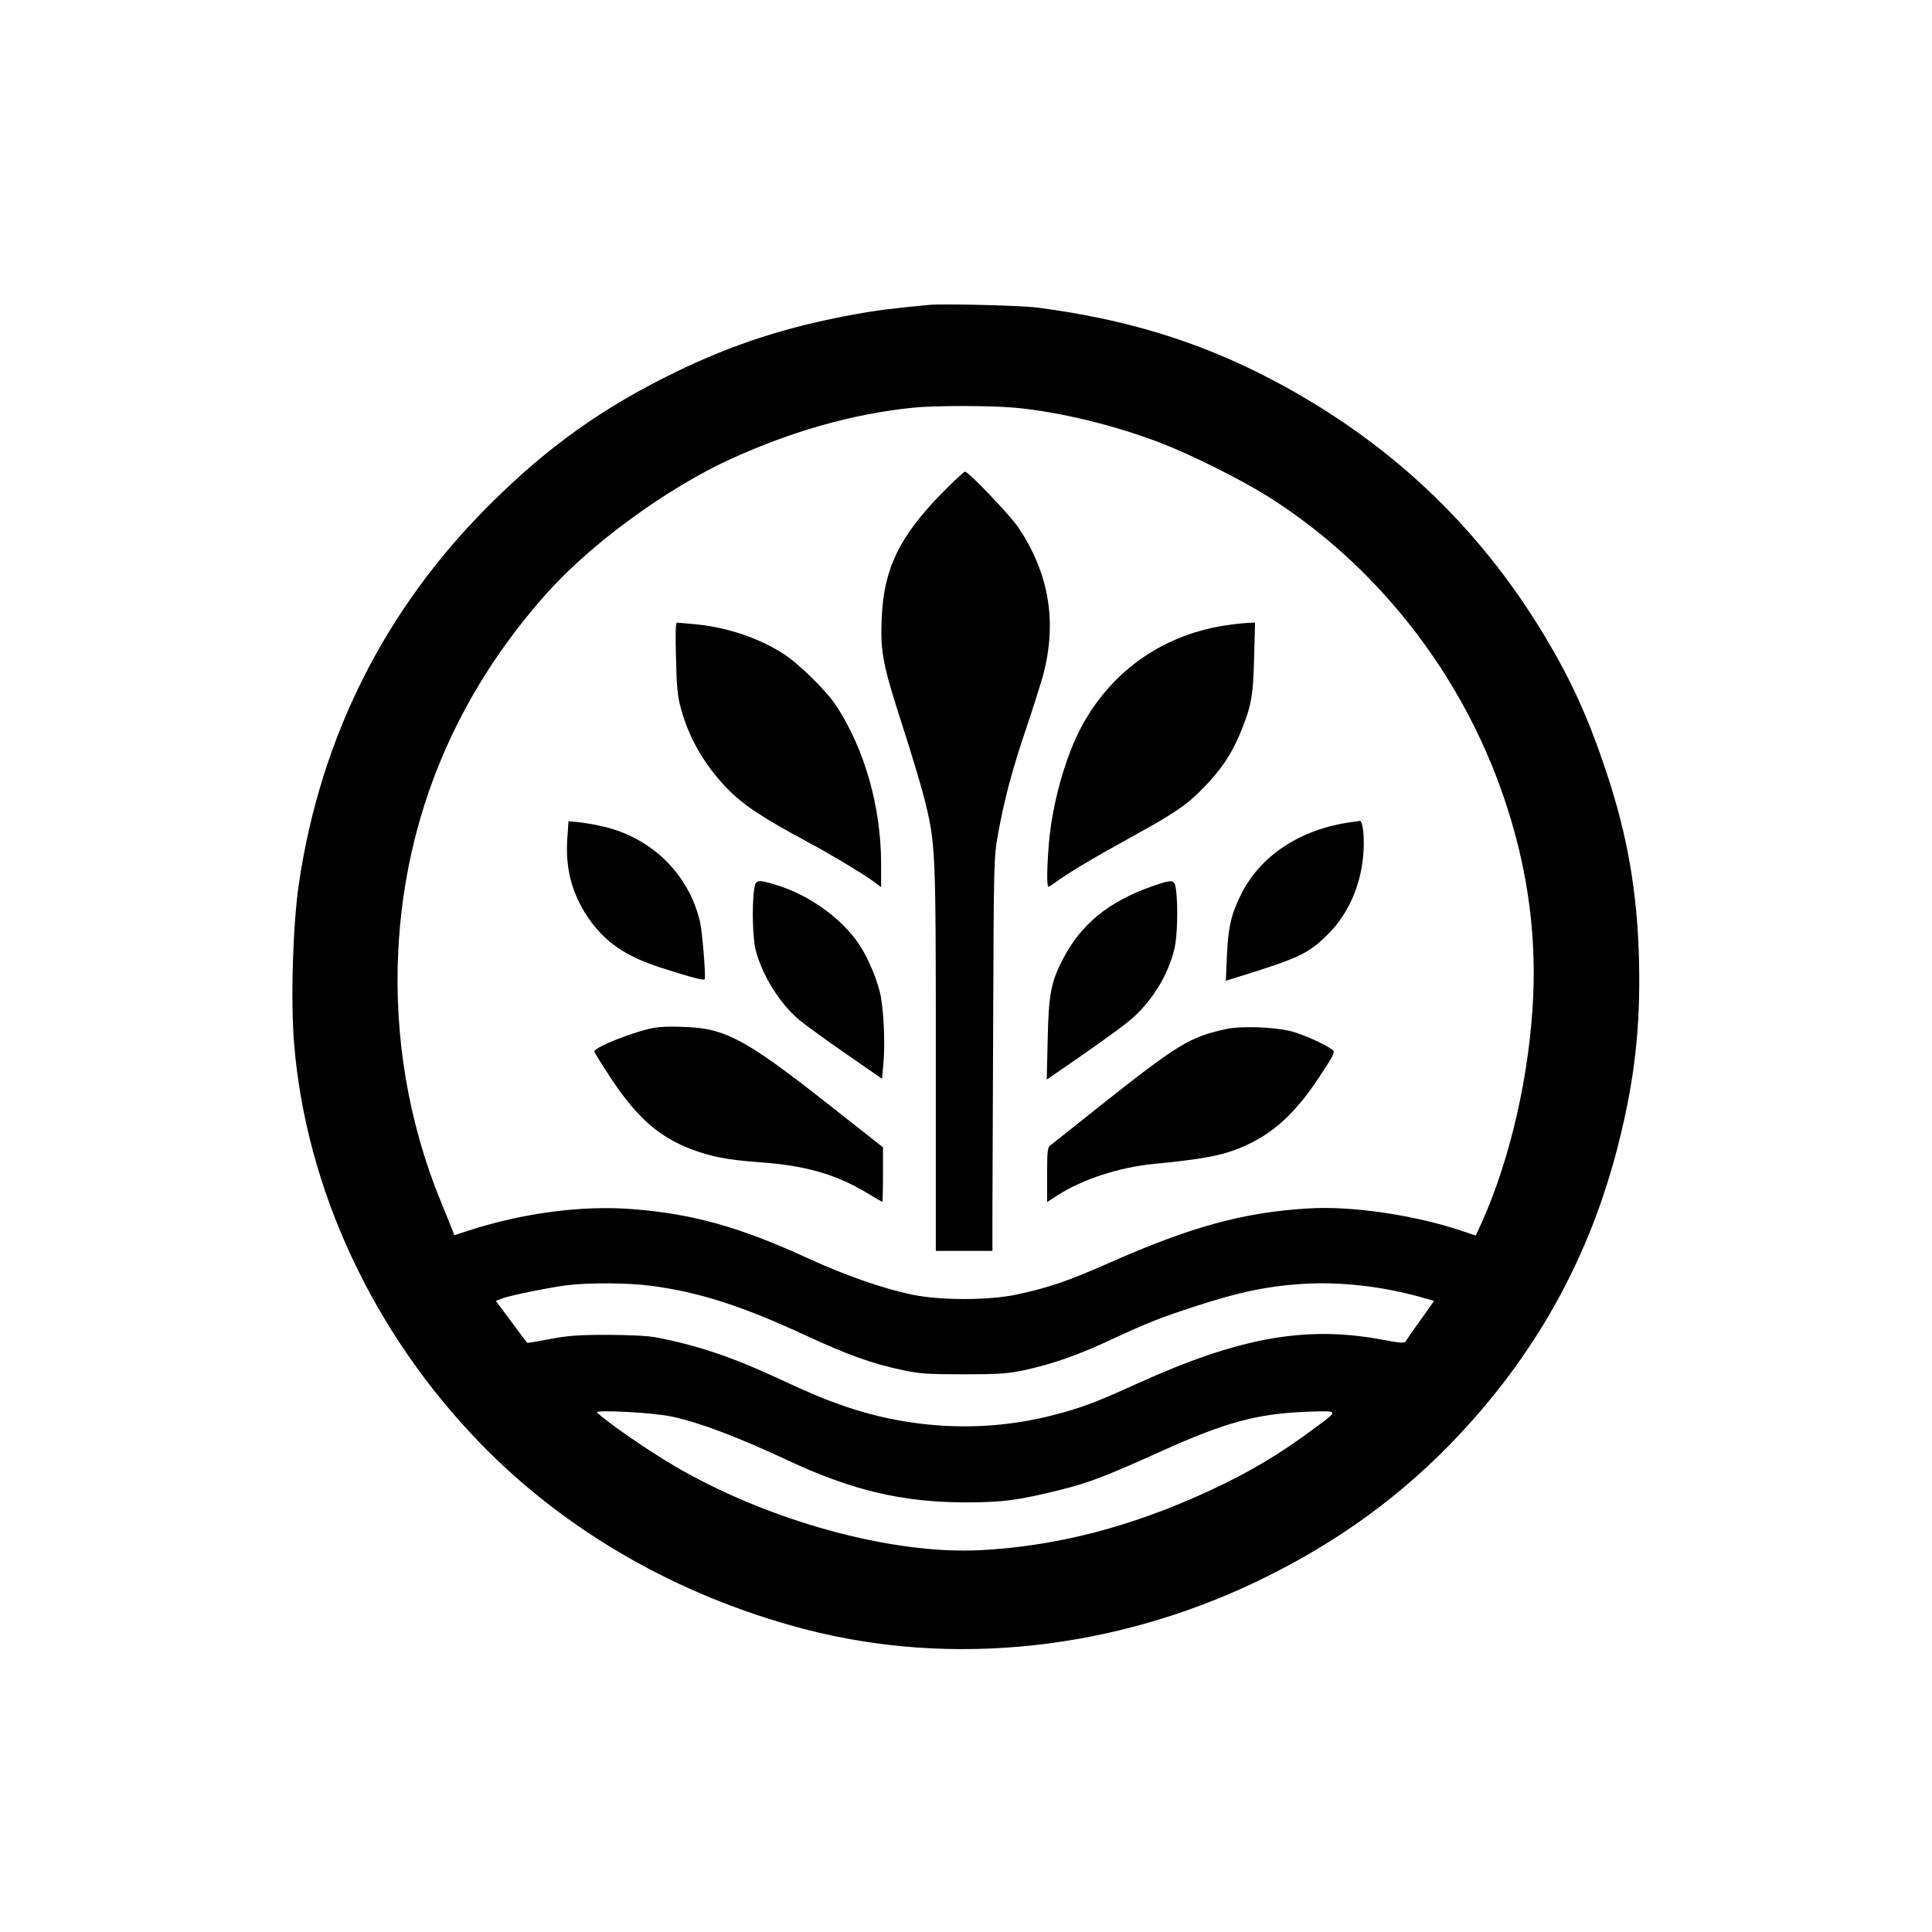 <?xml version="1.0" standalone="no"?>
<!DOCTYPE svg PUBLIC "-//W3C//DTD SVG 20010904//EN"
 "http://www.w3.org/TR/2001/REC-SVG-20010904/DTD/svg10.dtd">
<svg version="1.0" xmlns="http://www.w3.org/2000/svg"
 width="1024pt" height="1024pt" viewBox="0 0 1024 1024"
 preserveAspectRatio="xMidYMid meet">

<g transform="translate(0,1024) scale(0.1,-0.1)"
fill="#000000" stroke="none">
<path d="M4925 8624 c-211 -20 -278 -29 -395 -50 -358 -65 -648 -159 -955
-309 -381 -186 -670 -392 -975 -695 -558 -554 -901 -1235 -1016 -2015 -32
-218 -44 -621 -25 -849 64 -768 416 -1525 981 -2110 456 -472 1055 -816 1726
-991 779 -203 1637 -111 2400 255 424 204 774 459 1079 787 409 440 682 939
830 1518 89 350 121 630 112 990 -9 356 -61 656 -171 987 -96 290 -186 488
-327 724 -355 591 -834 1041 -1454 1365 -380 199 -772 319 -1240 379 -83 11
-499 21 -570 14z m455 -545 c232 -21 538 -95 783 -191 152 -59 410 -188 547
-273 581 -362 1037 -941 1262 -1605 118 -348 168 -685 155 -1035 -17 -419
-120 -874 -275 -1218 l-30 -66 -59 20 c-252 87 -595 139 -828 124 -344 -20
-626 -98 -1057 -289 -223 -98 -316 -130 -492 -168 -147 -31 -408 -31 -556 1
-151 32 -347 100 -544 190 -362 167 -613 237 -929 262 -270 22 -586 -20 -875
-114 l-74 -24 -8 21 c-4 12 -33 82 -63 156 -172 420 -249 875 -226 1333 36
709 305 1355 791 1897 237 264 637 555 975 709 324 147 642 237 960 270 115
12 411 12 543 0z m-1929 -4654 c256 -34 478 -105 826 -266 213 -99 347 -147
503 -180 91 -20 135 -23 325 -23 192 0 233 3 325 22 150 33 283 79 460 162
192 89 258 115 435 173 253 83 409 114 615 124 193 8 417 -20 618 -80 l43 -12
-71 -100 c-40 -55 -75 -106 -79 -114 -7 -11 -28 -10 -127 9 -406 75 -758 11
-1298 -234 -220 -100 -292 -127 -442 -166 -362 -94 -751 -77 -1114 49 -101 35
-178 67 -365 154 -234 108 -423 170 -630 209 -42 8 -146 13 -260 13 -155 0
-211 -5 -304 -23 -63 -12 -115 -21 -117 -19 -1 1 -39 51 -84 112 l-82 110 31
12 c39 16 260 61 354 72 115 13 323 12 438 -4z m114 -694 c149 -33 347 -108
610 -231 340 -159 605 -222 940 -223 198 0 285 11 511 68 148 37 241 73 533
205 335 151 504 197 761 207 179 7 178 9 55 -81 -195 -146 -354 -240 -575
-342 -409 -188 -801 -289 -1200 -310 -471 -26 -1132 156 -1627 447 -144 85
-347 225 -408 282 -19 17 303 0 400 -22z"/>
<path d="M4994 7628 c-229 -234 -310 -403 -321 -668 -7 -177 5 -241 112 -572
47 -145 98 -317 115 -383 59 -242 60 -258 60 -1376 l0 -1019 150 0 150 0 0
188 c0 103 2 572 4 1042 3 824 4 859 25 975 34 189 76 346 151 567 38 113 78
241 90 284 73 281 30 536 -133 779 -43 64 -264 295 -282 295 -6 0 -61 -51
-121 -112z"/>
<path d="M3583 6753 c3 -151 8 -204 26 -268 41 -154 123 -296 240 -419 88 -91
188 -158 436 -291 116 -62 277 -159 338 -202 l47 -35 0 124 c0 300 -87 606
-236 835 -54 82 -196 222 -282 278 -128 82 -292 138 -454 155 -55 5 -105 10
-110 10 -7 0 -9 -66 -5 -187z"/>
<path d="M6522 6929 c-344 -44 -626 -237 -789 -539 -85 -158 -154 -402 -173
-612 -11 -130 -13 -238 -3 -238 3 0 20 11 37 23 59 45 198 128 389 233 249
137 306 176 398 271 89 91 145 174 190 281 61 146 71 200 76 405 l5 187 -33
-1 c-19 -1 -62 -5 -97 -10z"/>
<path d="M3007 5796 c-11 -158 23 -288 107 -415 88 -131 199 -209 386 -269
165 -53 230 -70 235 -62 7 12 -13 255 -25 305 -61 258 -264 453 -530 508 -41
9 -96 18 -121 20 l-46 4 -6 -91z"/>
<path d="M7165 5883 c-273 -37 -485 -177 -589 -387 -51 -104 -67 -174 -73
-322 l-6 -132 59 18 c334 104 377 124 484 230 104 103 170 251 185 412 9 91
-1 189 -18 187 -7 -1 -25 -4 -42 -6z"/>
<path d="M3996 5518 c-11 -95 -6 -252 9 -313 35 -134 125 -280 229 -369 31
-26 142 -107 248 -180 l193 -134 8 91 c8 100 2 247 -14 342 -14 80 -67 209
-117 282 -93 137 -263 259 -436 312 -106 32 -112 31 -120 -31z"/>
<path d="M6105 5542 c-228 -81 -373 -198 -469 -381 -66 -126 -78 -190 -83
-430 l-5 -213 48 33 c154 105 328 228 385 275 116 93 210 241 244 386 15 65
19 214 9 306 -8 63 -14 64 -129 24z"/>
<path d="M3470 4793 c-104 -18 -320 -103 -320 -126 0 -4 39 -67 86 -139 137
-208 254 -312 425 -378 108 -41 191 -57 363 -70 243 -17 404 -63 570 -162 43
-27 81 -48 83 -48 1 0 3 65 3 144 l0 145 -86 68 c-48 37 -132 104 -187 147
-378 299 -510 381 -659 411 -71 14 -219 18 -278 8z"/>
<path d="M6500 4786 c-193 -41 -258 -81 -674 -411 -131 -105 -247 -196 -257
-204 -17 -12 -19 -28 -19 -158 l0 -144 57 37 c132 84 325 147 508 165 219 21
327 39 410 67 192 66 324 177 465 390 82 124 88 136 72 148 -39 30 -161 84
-222 99 -93 22 -261 28 -340 11z"/>
</g>
</svg>
